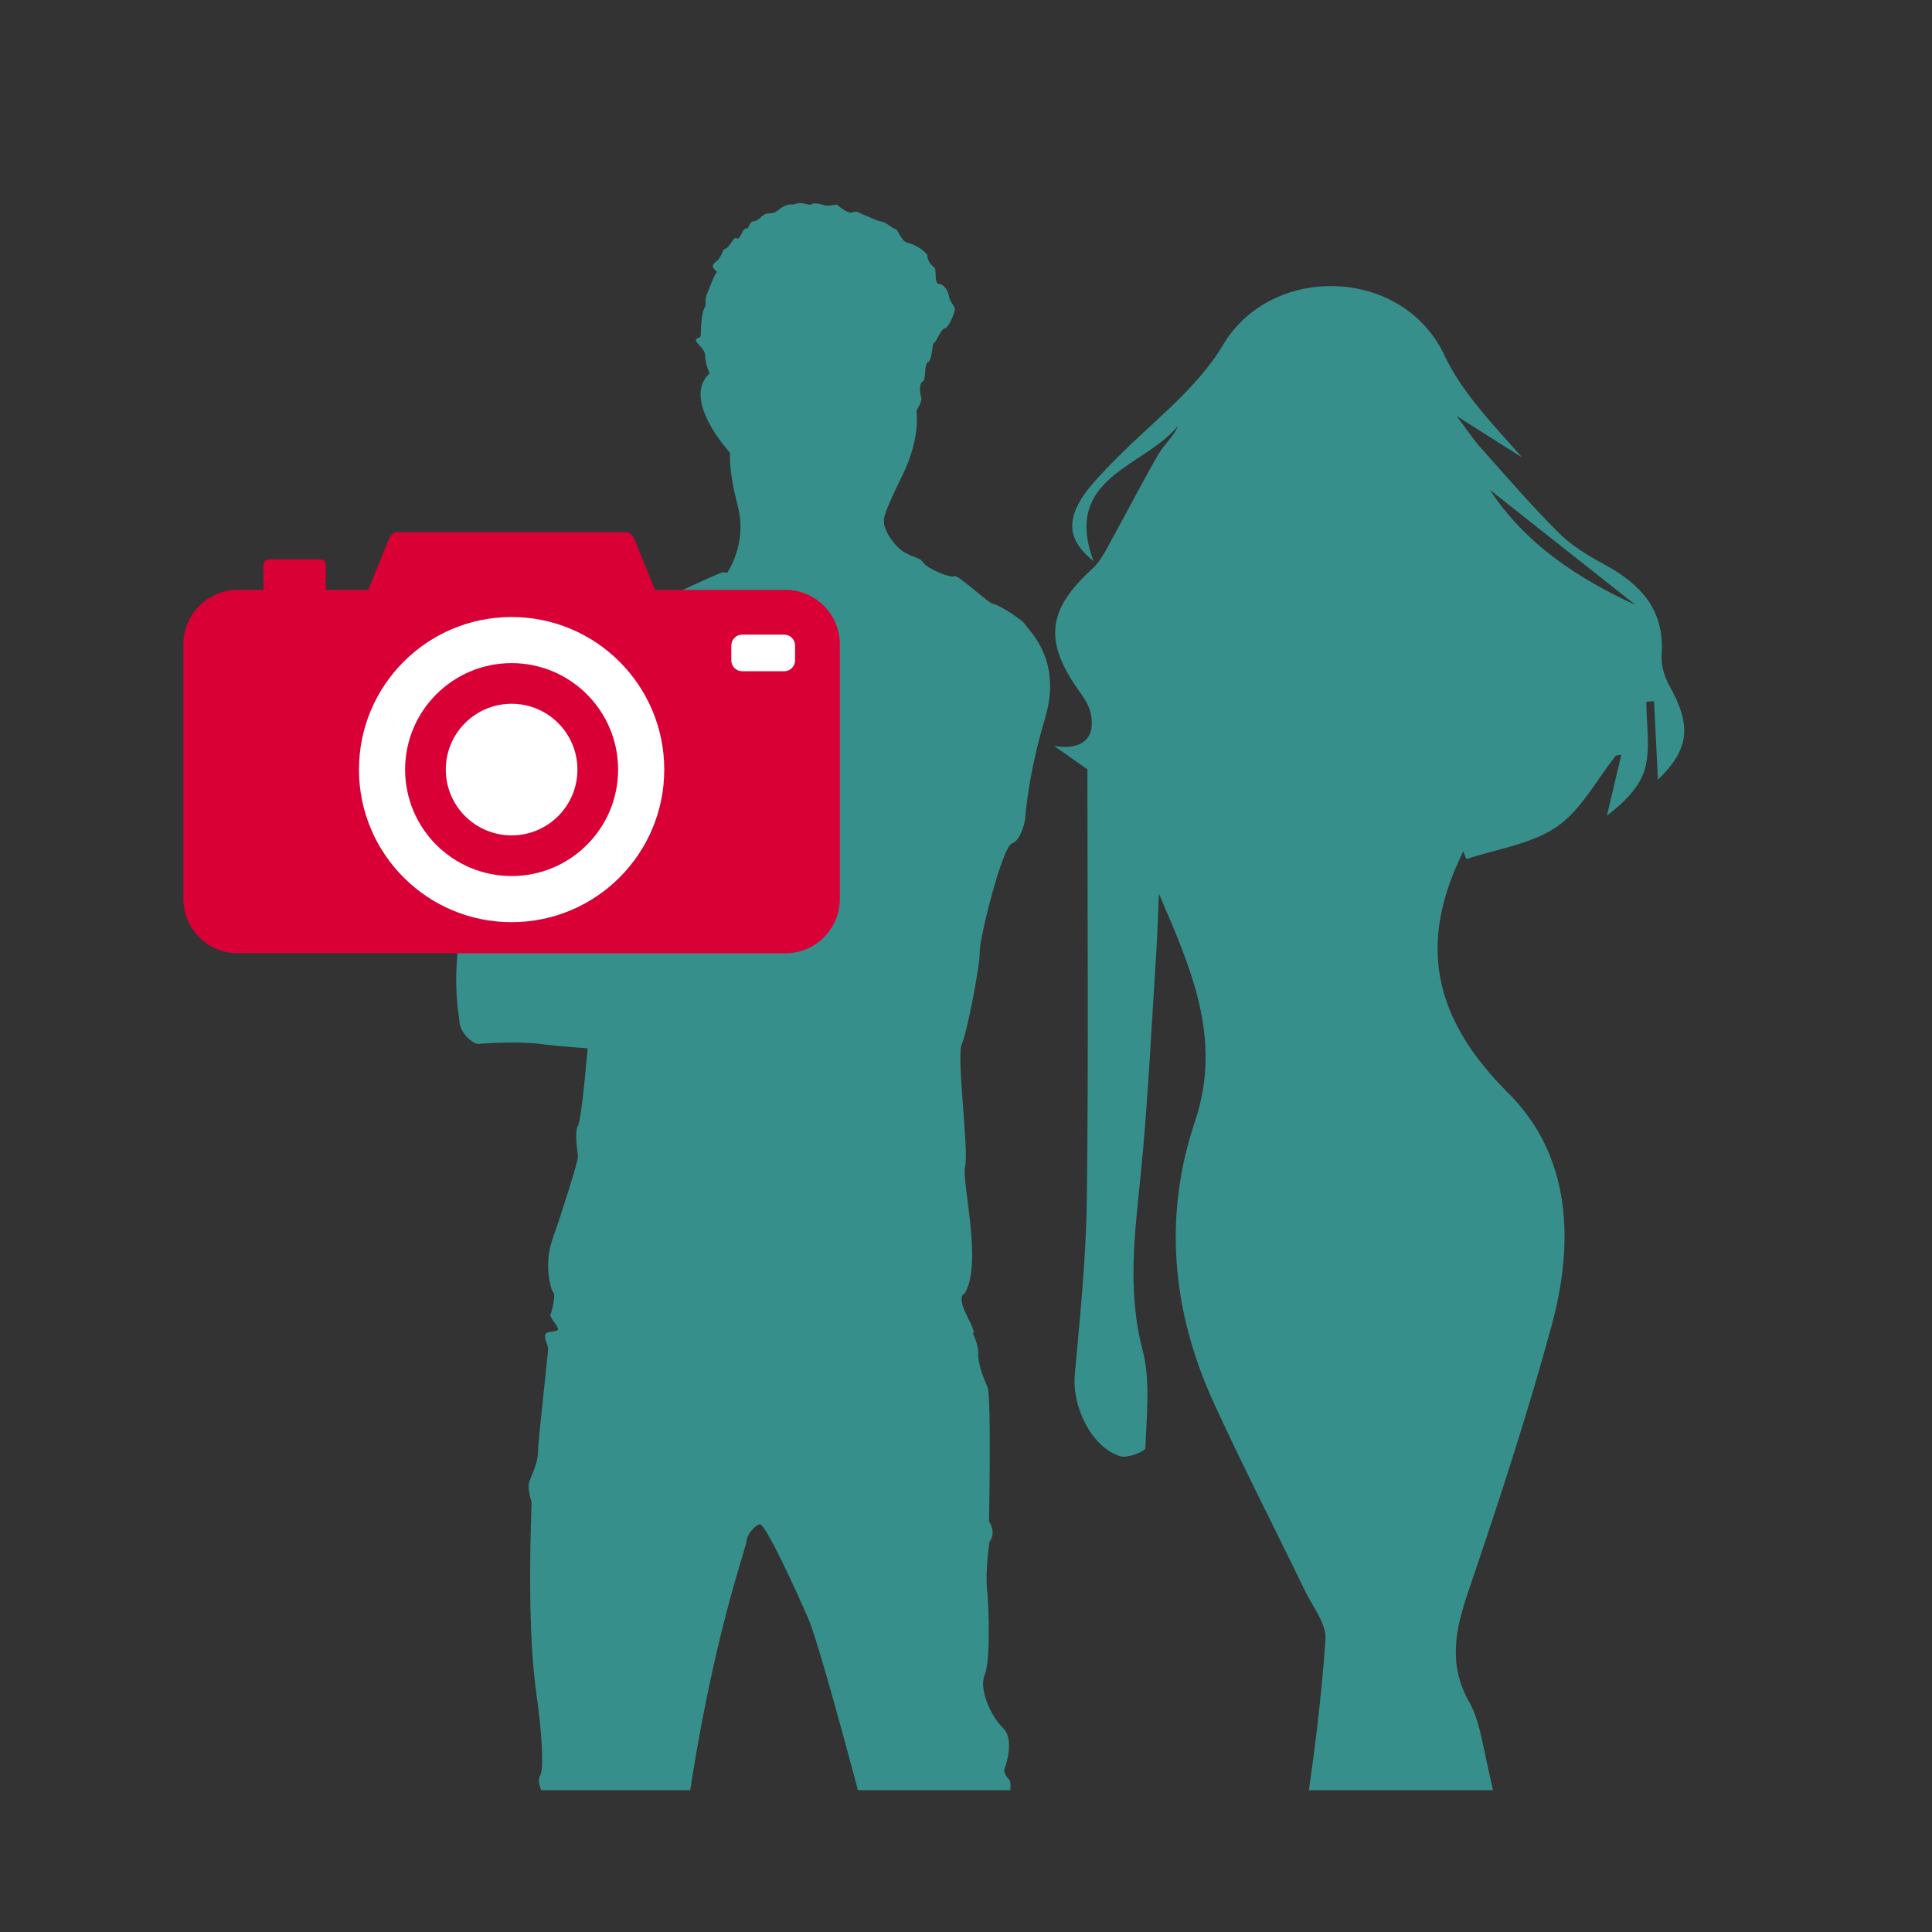 <svg xmlns="http://www.w3.org/2000/svg" xmlns:xlink="http://www.w3.org/1999/xlink" width="500" zoomAndPan="magnify" viewBox="0 0 375 375" height="500" preserveAspectRatio="xMidYMid meet" version="1.0"><rect x="0" y="0" width="375" height="375" fill="#333333" stroke="none"/><defs><clipPath id="f0c52af341"><path d="M 61 39 L 209 39 L 209 347.477 L 61 347.477 Z M 61 39 " clip-rule="nonzero"/></clipPath><clipPath id="4c64870350"><path d="M 204 55 L 327 55 L 327 347.477 L 204 347.477 Z M 204 55 " clip-rule="nonzero"/></clipPath></defs><g clip-path="url(#f0c52af341)"><path fill="#368f8b" d="M 182.641 458.906 C 181.934 459.188 178.664 460.816 177.816 459.188 C 176.965 457.551 181.934 456.273 181.934 456.273 C 181.934 456.273 183.355 458.621 182.641 458.906 Z M 84.246 458.5 C 82.164 458.023 81.406 456.133 81.594 455.562 C 81.785 454.996 87.086 455.184 87.371 455.562 C 87.656 455.945 84.246 458.5 84.246 458.5 Z M 204.648 461.242 C 204.18 459.445 205.031 456.797 205.504 456.797 C 205.973 456.797 205.883 453.477 205.883 451.871 C 205.883 450.262 206.734 451.207 207.02 449.031 C 207.305 446.855 206.543 443.254 203.988 441.461 C 201.43 439.66 201.996 442.316 205.121 434.078 C 208.242 425.84 204.934 414.953 203.988 412.68 C 203.043 410.406 203.512 406.434 203.613 402.359 C 203.703 398.293 204.082 375.289 202.945 373.68 C 201.812 372.07 202.191 368.281 201.527 367.812 C 200.859 367.34 201.336 365.066 200.957 364.781 C 200.582 364.5 200.773 363.453 200.578 361.281 C 200.391 359.105 198.5 360.426 198.5 358.535 C 198.5 356.637 196.887 351.906 196.129 351.438 C 195.375 350.961 196.699 346.129 195.848 345.375 C 194.996 344.621 194.898 343.574 194.898 343.574 C 194.898 343.574 197.168 337.801 194.711 335.438 C 192.254 333.07 189.98 327.77 191.117 325.117 C 192.254 322.469 191.969 312.246 191.59 308.551 C 191.207 304.859 192.059 299.273 192.059 299.273 C 193.477 297.383 191.969 295.297 191.969 295.297 C 191.969 295.297 192.438 270.969 191.684 269.266 C 190.922 267.562 189.785 264.625 189.883 262.832 C 189.977 261.086 188.82 258.805 188.754 258.668 C 188.844 258.734 189.68 259.309 187.707 255.445 C 185.625 251.375 187.23 251.09 187.23 251.09 C 190.832 245.223 186.57 229.32 187.328 226.383 C 188.086 223.445 185.625 204.988 186.664 202.715 C 187.707 200.445 190.262 187.191 190.168 184.73 C 190.07 182.27 194.523 164.379 196.414 163.719 C 198.305 163.055 198.973 159.078 198.973 159.078 C 198.973 159.078 199.441 150.746 202.852 139.383 C 206.258 128.023 199.637 122.348 199.066 121.309 C 198.5 120.27 193.762 117.332 192.82 117.234 C 191.871 117.145 185.809 111.367 185.246 111.84 C 184.676 112.316 180.043 110.418 179.281 109.281 C 178.523 108.148 177.77 108.434 175.688 107.293 C 173.602 106.156 171.805 103.133 171.613 101.809 C 171.426 100.48 171.613 99.535 175.211 92.152 C 178.809 84.77 177.863 79.746 177.863 79.746 C 177.863 79.746 179.094 77.855 178.809 77.102 C 178.523 76.34 178.34 74.445 179.094 74.066 C 179.848 73.691 179.281 70.66 180.133 70.285 C 180.984 69.902 180.895 66.594 181.27 66.594 C 181.648 66.594 182.594 63.844 183.355 63.754 C 184.109 63.656 185.34 60.719 185.34 60.062 C 185.34 59.395 184.301 58.449 184.203 57.594 C 184.109 56.742 183.449 55.234 182.312 55.137 C 181.176 55.039 181.934 52.203 181.27 51.824 C 180.609 51.445 179.945 50.309 180.043 49.742 C 180.133 49.172 177.863 47.469 176.352 47.188 C 174.832 46.902 174.363 44.535 173.793 44.441 C 173.227 44.344 171.805 43.02 171.141 43.02 C 170.48 43.02 168.02 41.789 167.449 41.602 C 166.883 41.41 166.41 40.84 165.461 41.219 C 164.512 41.602 162.438 39.703 162.438 39.703 C 162.438 39.703 160.73 39.988 160.352 39.898 C 159.969 39.801 157.984 39.234 157.605 39.613 C 157.23 39.988 156.277 39.422 155.336 39.422 C 154.387 39.422 154.105 39.805 153.539 39.703 C 152.969 39.613 152.02 39.988 150.98 40.84 C 149.941 41.691 149.18 41.219 148.426 41.602 C 147.668 41.977 147.285 42.828 146.34 42.926 C 145.395 43.02 145.301 44.441 145.016 44.344 C 144.734 44.25 144.449 44.441 144.164 44.914 C 143.879 45.383 143.41 46.711 142.934 46.234 C 142.461 45.766 141.609 48.035 140.855 48.227 C 140.094 48.418 140.285 49.836 138.867 50.879 C 137.449 51.918 139.523 52.766 139.148 52.863 C 138.77 52.961 137.633 56.086 137.633 56.086 C 137.633 56.086 137.066 57.312 136.969 57.879 C 136.879 58.449 137.164 59.016 136.688 59.871 C 136.211 60.719 136.027 63.562 136.027 64.695 C 136.027 65.832 135.742 65.262 135.176 65.832 C 134.605 66.398 136.879 67.539 136.879 69.055 C 136.879 70.57 137.73 72.461 137.73 72.461 C 132.145 77.57 141.703 87.891 141.703 87.891 C 141.703 87.891 141.324 91.016 143.219 98.305 C 145.113 105.59 141.141 111.18 141.141 111.18 C 141.141 111.18 140.664 111.086 140.285 111.086 C 139.906 111.086 129.496 115.723 128.168 116.859 C 126.844 117.996 119.176 119.133 116.055 119.508 C 112.93 119.887 112.078 124.047 109.992 126.703 C 107.914 129.355 97.215 155.953 97.215 156.805 C 97.215 157.656 97.594 157.941 97.594 157.941 C 85.285 181.039 89.074 196.09 89.172 198.27 C 89.262 200.445 91.82 202.812 93.051 202.625 C 94.281 202.434 101.188 202.148 104.789 202.625 C 108.387 203.098 114.062 203.477 114.062 203.477 C 114.062 203.477 112.93 217.109 112.172 218.527 C 111.41 219.949 112.172 223.641 112.172 224.582 C 112.172 225.531 109.051 235.375 107.25 240.484 C 105.449 245.598 106.965 250.523 107.434 250.902 C 107.914 251.277 107.062 254.781 106.871 255.066 C 106.68 255.352 106.965 255.82 107.914 257.148 C 108.855 258.473 108.004 258.289 106.496 258.57 C 104.977 258.855 106.395 260.934 106.395 261.789 C 106.395 262.637 104.41 279.871 104.41 281.949 C 104.41 284.031 103.086 286.492 102.703 287.727 C 102.324 288.961 103.18 291.516 103.18 291.516 C 102.422 313.566 103.371 323.605 104.219 329.57 C 105.074 335.531 105.641 343.199 104.879 344.523 C 104.125 345.848 105.074 347.266 105.547 348.879 C 106.016 350.488 105.164 352.289 103.656 354.082 C 102.137 355.883 104.027 357.59 105.262 359.387 C 106.496 361.184 104.598 362.512 102.609 363.93 C 100.621 365.352 102.805 366.105 103.273 367.34 C 103.742 368.566 103.656 369.23 102.703 370.648 C 101.758 372.07 100.527 384.566 99.203 400.184 C 97.879 415.805 94.469 427.164 94.469 427.164 C 94.469 427.164 92.582 432.09 93.336 432.844 C 94.09 433.602 94.188 438.141 94.188 440.699 C 94.188 443.254 92.582 443.539 91.82 444.203 C 91.062 444.871 91.727 448.465 92.863 449.129 C 94 449.785 91.25 451.305 90.309 451.02 C 89.359 450.738 87.938 454.332 87.938 454.332 C 87.938 454.332 82.355 454.047 80.84 454.996 C 79.324 455.945 83.301 459.352 83.301 459.352 C 82.355 461.527 74.023 467.492 74.023 467.492 C 64.371 470.43 64.559 472.32 63.707 472.789 C 62.852 473.266 59.828 476.391 62.566 479.703 C 65.32 483.012 88.508 481.594 90.023 480.652 C 91.535 479.703 96.457 478.566 96.457 478.566 C 96.457 478.566 112.742 477.527 114.918 475.629 C 117.094 473.742 115.102 465.406 115.102 465.406 C 115.77 465.316 115.77 461.715 115.016 461.055 C 114.254 460.391 114.918 457.648 114.254 456.605 C 113.594 455.562 113.879 454.523 114.918 454.715 C 115.957 454.898 118.137 453.105 118.609 449.699 C 119.078 446.289 115.199 445.438 114.348 443.824 C 113.496 442.215 117.852 443.637 118.891 443.07 C 119.93 442.5 123.055 430.289 123.055 427.164 C 123.055 424.043 124.758 411.926 124.758 411.926 C 129.211 395.074 130.535 369.418 131.102 368.758 C 131.672 368.098 131.766 367.621 130.82 365.82 C 129.867 364.02 131.48 363.172 132.238 362.699 C 132.996 362.227 132.426 355.316 132.711 354.844 C 132.996 354.367 133.375 351.527 133.375 351.527 C 138.012 318.867 144.918 300.125 144.918 299.086 C 144.918 298.043 146.438 296.059 147.477 295.867 C 148.523 295.676 154.484 308.551 156.945 314.324 C 159.406 320.102 168.398 354.559 168.398 354.559 C 168.398 354.559 169.625 356.637 169.625 358.344 C 169.625 360.047 172.277 364.305 173.129 364.875 C 173.98 365.441 173.035 367.145 173.035 368.949 C 173.035 370.75 175.211 373.586 175.305 375.289 C 175.402 376.996 175.688 385.039 175.688 385.039 C 175.688 385.039 179.664 411.734 179.758 420.16 C 179.848 428.586 180.23 428.301 182.879 433.602 C 185.531 438.902 182.594 438.055 181.555 439.281 C 180.512 440.512 180.699 444.016 182.031 444.109 C 183.355 444.203 183.449 445.34 183.07 446.289 C 182.688 447.23 179.848 450.922 179.094 452.156 C 178.34 453.391 180.512 455.66 180.512 455.66 C 180.512 455.66 177.387 456.512 176.441 459.16 C 175.656 461.359 181.176 460.691 182.117 460.562 C 182.098 460.566 182.062 460.574 182.031 460.578 C 180.324 460.863 176.633 465.789 176.539 466.922 C 176.449 467.98 179.633 465.027 180.082 464.621 C 179.57 465.207 175.371 470.137 173.414 472.984 C 171.328 476.012 171.141 479.418 172.465 481.973 C 173.793 484.531 192.254 484.148 193.762 484.059 C 195.281 483.965 207.305 480.273 208.156 475.348 C 209.004 470.43 205.121 463.043 204.648 461.242 Z M 204.648 461.242 " fill-opacity="1" fill-rule="nonzero"/></g><g clip-path="url(#4c64870350)"><path fill="#368f8b" d="M 289.18 95.074 C 295.977 105.477 306.105 112.211 317.488 117.445 C 307.996 109.945 298.508 102.445 289.18 95.074 Z M 271.219 372.559 C 265.125 388.719 257.477 404.492 253.418 421.145 C 250.066 434.879 250.945 449.648 249.977 463.965 C 249.816 466.312 250.297 468.848 249.582 470.996 C 247.906 476.02 244.375 479.102 238.746 478.059 C 233.152 477.023 230.609 472.84 231.113 467.633 C 232.426 454.09 234.281 440.598 235.953 427.09 C 236.059 426.25 236.238 424.949 236.77 424.707 C 245.645 420.629 242.902 411.934 244.242 405.156 C 247.664 387.805 250.547 370.34 253.25 352.859 C 255.023 341.367 256.477 329.797 257.281 318.203 C 257.488 315.188 254.82 311.922 253.328 308.84 C 247.402 296.59 241.164 284.488 235.516 272.113 C 227.477 254.5 225.762 236.023 231.934 217.695 C 237.379 201.52 231.062 187.766 224.941 173.449 C 224.766 177.406 224.664 181.371 224.406 185.324 C 223.492 199.328 222.848 213.363 221.477 227.32 C 220.332 238.945 218.699 250.336 221.777 262.059 C 223.348 268.055 222.523 274.723 222.332 281.07 C 222.312 281.699 218.883 283.082 217.469 282.66 C 211.941 281.016 208.055 273.09 208.613 266.875 C 209.637 255.508 210.82 244.117 210.957 232.723 C 211.293 204.844 211.066 176.961 211.066 149.336 C 208.773 147.723 206.688 146.258 204.598 144.785 C 209.961 145.684 212.758 143.367 211.699 138.453 C 211.391 137.043 210.559 135.656 209.691 134.457 C 202.527 124.566 203.199 118.438 212.039 110.367 C 213.793 108.77 214.867 106.363 216.059 104.227 C 219.039 98.871 221.801 93.391 224.891 88.105 C 225.992 86.223 227.789 84.75 228.66 82.652 C 222.172 90.688 206.133 92.543 212.254 108.91 C 208.023 105.516 207 102.141 209.34 97.777 C 210.828 95.004 213.176 92.641 215.383 90.324 C 222.777 82.562 232.035 75.945 237.367 66.977 C 246.859 51.008 272.332 51.812 280.367 68.965 C 283.777 76.238 289.742 82.316 295.465 88.809 C 291.781 86.48 288.094 84.148 282.742 80.758 C 284.926 83.668 285.988 85.324 287.285 86.77 C 292.316 92.395 297.242 98.137 302.582 103.457 C 305.109 105.973 308.336 107.898 311.504 109.617 C 318.496 113.418 323.145 118.398 322.516 127.043 C 322.375 129.02 323.031 131.316 324.016 133.082 C 328.434 140.98 327.867 145.441 321.801 151.348 C 321.574 146.652 321.312 141.371 321.051 136.09 C 320.547 136.133 320.047 136.168 319.547 136.211 C 319.547 140.555 320.395 145.133 319.289 149.176 C 318.297 152.812 315.156 155.859 311.902 158.301 C 312.836 154.355 313.773 150.41 314.711 146.461 C 314.352 146.531 313.992 146.602 313.633 146.672 C 309.879 151.383 306.91 157.23 302.16 160.488 C 297.203 163.879 290.535 164.766 284.621 166.746 C 284.414 166.238 284.207 165.73 284.004 165.219 C 283.746 165.797 283.492 166.375 283.227 166.949 C 275.133 184.422 278.992 198.453 292.766 212.18 C 305.055 224.426 305.551 241.211 301.152 257.367 C 296.449 274.648 290.855 291.707 285.082 308.668 C 282.547 316.113 280.973 322.891 285.148 330.316 C 287.098 333.789 287.688 338.086 288.59 342.078 C 293.91 365.648 298.977 389.277 304.547 412.793 C 305.641 417.41 305.609 423.457 312.289 425 C 312.949 425.152 313.23 427.184 313.586 428.375 C 317.309 440.766 320.973 453.172 324.734 465.543 C 326.316 470.75 324.047 477.582 320.062 479.094 C 315.383 480.871 308.91 477.969 306.781 472.551 C 305.543 469.402 305.41 465.832 304.68 462.473 C 302.602 452.988 300.43 443.527 298.367 434.039 C 293.57 411.91 277.594 394.594 272.977 372.395 C 272.391 372.449 271.805 372.508 271.219 372.559 Z M 271.219 372.559 " fill-opacity="1" fill-rule="nonzero"/></g><path fill="#ffffff" d="M 64.145 118.617 L 158.316 118.617 L 158.316 181.043 L 64.145 181.043 Z M 64.145 118.617 " fill-opacity="1" fill-rule="nonzero"/><path fill="#d90036" d="M 144.055 123.184 C 142.898 123.184 141.949 124.129 141.949 125.289 L 141.949 128.184 C 141.949 129.34 142.898 130.289 144.055 130.289 L 152.215 130.289 C 153.375 130.289 154.324 129.34 154.324 128.184 L 154.324 125.289 C 154.324 124.129 153.375 123.184 152.215 123.184 Z M 113.918 134.766 C 110.18 131.023 105.012 128.711 99.301 128.711 C 93.594 128.711 88.426 131.023 84.684 134.766 C 80.945 138.504 78.633 143.672 78.633 149.375 C 78.633 155.082 80.945 160.25 84.684 163.988 C 88.426 167.727 93.594 170.039 99.301 170.039 C 105.012 170.039 110.18 167.727 113.918 163.988 C 117.66 160.25 119.973 155.082 119.973 149.375 C 119.973 143.672 117.66 138.504 113.918 134.766 Z M 99.301 119.762 C 91.121 119.762 83.715 123.074 78.355 128.434 C 72.992 133.793 69.676 141.199 69.676 149.375 C 69.676 157.555 72.992 164.957 78.355 170.32 C 83.715 175.68 91.121 178.992 99.301 178.992 C 107.48 178.992 114.891 175.68 120.25 170.32 C 125.609 164.957 128.93 157.555 128.93 149.375 C 128.93 141.199 125.609 133.793 120.25 128.434 C 114.891 123.074 107.48 119.762 99.301 119.762 Z M 99.301 136.602 C 92.246 136.602 86.527 142.32 86.527 149.375 C 86.527 156.43 92.246 162.148 99.301 162.148 C 106.359 162.148 112.078 156.43 112.078 149.375 C 112.078 142.32 106.359 136.602 99.301 136.602 Z M 46.129 114.5 L 51.129 114.5 L 51.129 109.629 C 51.129 109.055 51.602 108.578 52.184 108.578 L 62.188 108.578 C 62.766 108.578 63.238 109.055 63.238 109.629 L 63.238 114.5 L 71.473 114.5 L 75.262 105.148 C 75.645 104.207 76.09 103.305 77.105 103.305 L 121.5 103.305 C 122.512 103.305 122.965 104.219 123.344 105.148 L 127.133 114.5 L 152.477 114.5 C 158.27 114.5 163.008 119.234 163.008 125.027 L 163.008 174.504 C 163.008 180.293 158.27 185.027 152.477 185.027 L 46.129 185.027 C 40.336 185.027 35.598 180.293 35.598 174.504 L 35.598 125.027 C 35.598 119.234 40.336 114.5 46.129 114.5 Z M 46.129 114.5 " fill-opacity="1" fill-rule="evenodd"/></svg>